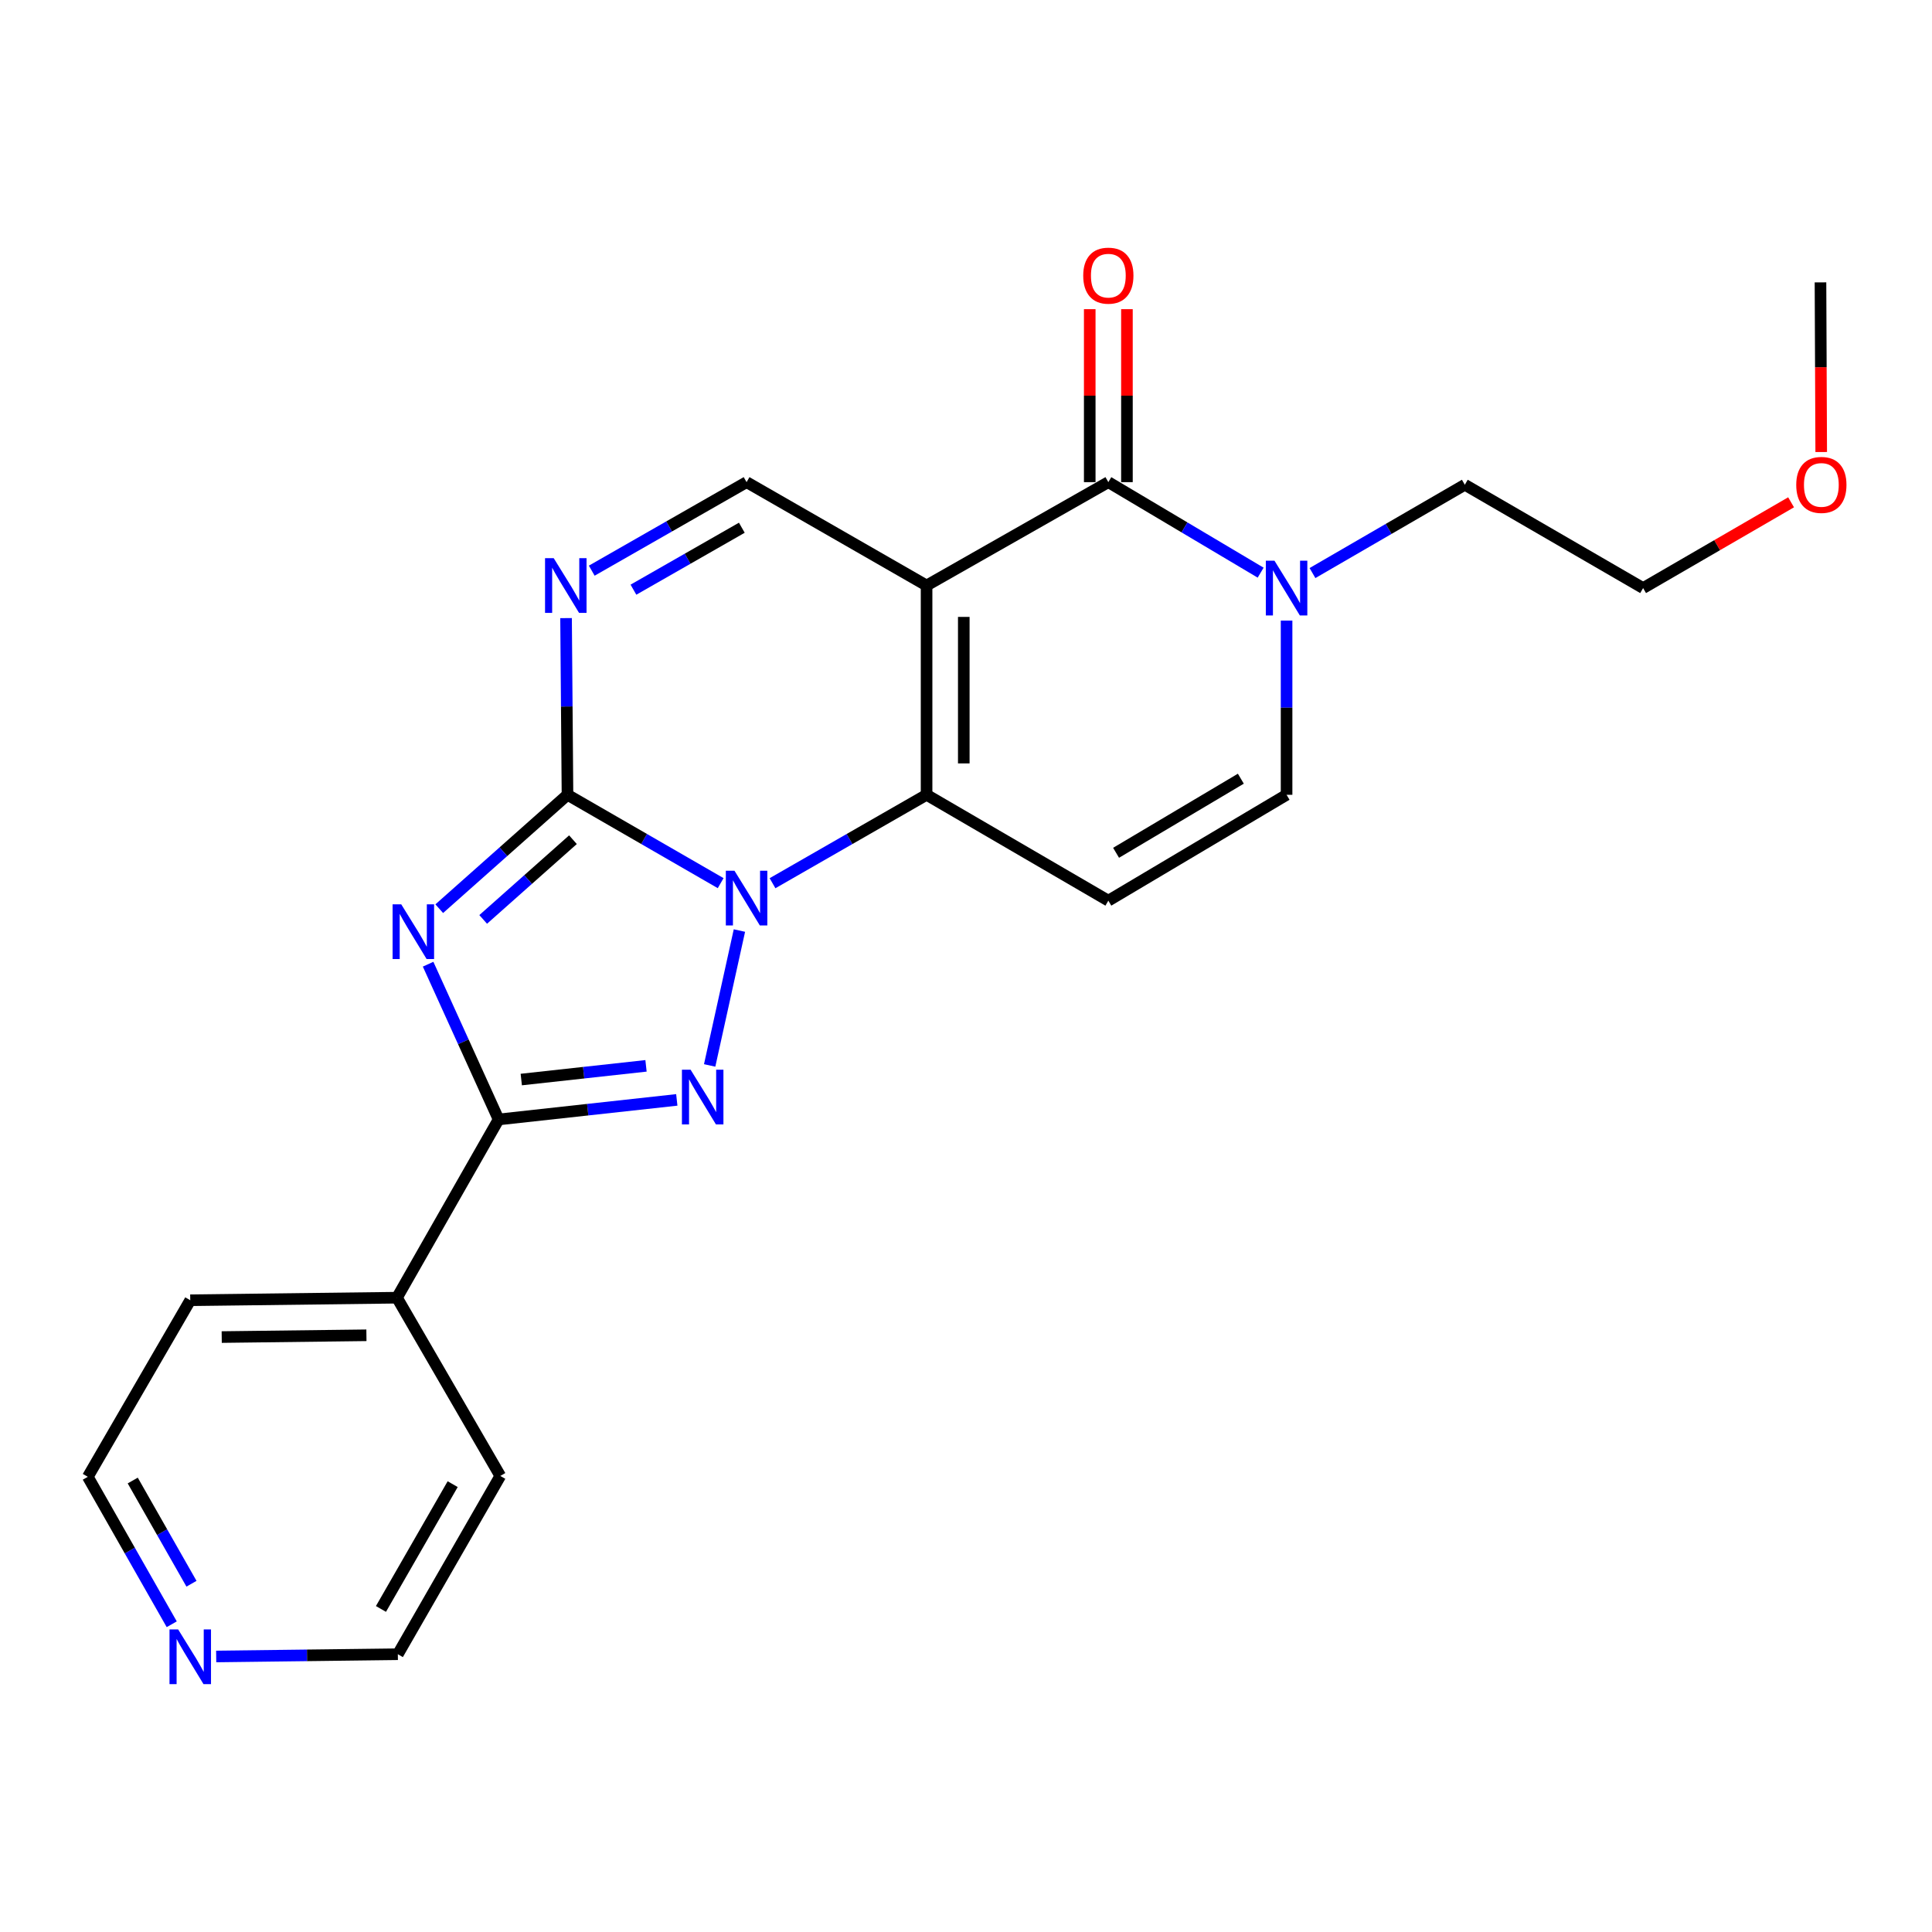 <?xml version='1.0' encoding='iso-8859-1'?>
<svg version='1.1' baseProfile='full'
              xmlns='http://www.w3.org/2000/svg'
                      xmlns:rdkit='http://www.rdkit.org/xml'
                      xmlns:xlink='http://www.w3.org/1999/xlink'
                  xml:space='preserve'
width='1000px' height='1000px' viewBox='0 0 1000 1000'>
<!-- END OF HEADER -->
<rect style='opacity:1.0;fill:#FFFFFF;stroke:none' width='1000' height='1000' x='0' y='0'> </rect>
<path class='bond-0' d='M 373.013,457.117 L 333.372,434.252' style='fill:none;fill-rule:evenodd;stroke:#0000FF;stroke-width:6px;stroke-linecap:butt;stroke-linejoin:miter;stroke-opacity:1' />
<path class='bond-0' d='M 333.372,434.252 L 293.731,411.387' style='fill:none;fill-rule:evenodd;stroke:#000000;stroke-width:6px;stroke-linecap:butt;stroke-linejoin:miter;stroke-opacity:1' />
<path class='bond-3' d='M 399.854,457.151 L 439.725,434.269' style='fill:none;fill-rule:evenodd;stroke:#0000FF;stroke-width:6px;stroke-linecap:butt;stroke-linejoin:miter;stroke-opacity:1' />
<path class='bond-3' d='M 439.725,434.269 L 479.596,411.387' style='fill:none;fill-rule:evenodd;stroke:#000000;stroke-width:6px;stroke-linecap:butt;stroke-linejoin:miter;stroke-opacity:1' />
<path class='bond-4' d='M 382.722,481.652 L 367.317,551.467' style='fill:none;fill-rule:evenodd;stroke:#0000FF;stroke-width:6px;stroke-linecap:butt;stroke-linejoin:miter;stroke-opacity:1' />
<path class='bond-2' d='M 293.731,411.387 L 260.543,440.86' style='fill:none;fill-rule:evenodd;stroke:#000000;stroke-width:6px;stroke-linecap:butt;stroke-linejoin:miter;stroke-opacity:1' />
<path class='bond-2' d='M 260.543,440.86 L 227.354,470.333' style='fill:none;fill-rule:evenodd;stroke:#0000FF;stroke-width:6px;stroke-linecap:butt;stroke-linejoin:miter;stroke-opacity:1' />
<path class='bond-2' d='M 296.561,434.627 L 273.329,455.258' style='fill:none;fill-rule:evenodd;stroke:#000000;stroke-width:6px;stroke-linecap:butt;stroke-linejoin:miter;stroke-opacity:1' />
<path class='bond-2' d='M 273.329,455.258 L 250.097,475.889' style='fill:none;fill-rule:evenodd;stroke:#0000FF;stroke-width:6px;stroke-linecap:butt;stroke-linejoin:miter;stroke-opacity:1' />
<path class='bond-7' d='M 293.731,411.387 L 293.361,365.658' style='fill:none;fill-rule:evenodd;stroke:#000000;stroke-width:6px;stroke-linecap:butt;stroke-linejoin:miter;stroke-opacity:1' />
<path class='bond-7' d='M 293.361,365.658 L 292.991,319.929' style='fill:none;fill-rule:evenodd;stroke:#0000FF;stroke-width:6px;stroke-linecap:butt;stroke-linejoin:miter;stroke-opacity:1' />
<path class='bond-1' d='M 479.596,303.06 L 479.596,411.387' style='fill:none;fill-rule:evenodd;stroke:#000000;stroke-width:6px;stroke-linecap:butt;stroke-linejoin:miter;stroke-opacity:1' />
<path class='bond-1' d='M 498.852,319.309 L 498.852,395.138' style='fill:none;fill-rule:evenodd;stroke:#000000;stroke-width:6px;stroke-linecap:butt;stroke-linejoin:miter;stroke-opacity:1' />
<path class='bond-6' d='M 479.596,303.06 L 573.673,249.56' style='fill:none;fill-rule:evenodd;stroke:#000000;stroke-width:6px;stroke-linecap:butt;stroke-linejoin:miter;stroke-opacity:1' />
<path class='bond-9' d='M 479.596,303.06 L 386.428,249.56' style='fill:none;fill-rule:evenodd;stroke:#000000;stroke-width:6px;stroke-linecap:butt;stroke-linejoin:miter;stroke-opacity:1' />
<path class='bond-23' d='M 221.587,499.068 L 239.831,539.249' style='fill:none;fill-rule:evenodd;stroke:#0000FF;stroke-width:6px;stroke-linecap:butt;stroke-linejoin:miter;stroke-opacity:1' />
<path class='bond-23' d='M 239.831,539.249 L 258.075,579.43' style='fill:none;fill-rule:evenodd;stroke:#000000;stroke-width:6px;stroke-linecap:butt;stroke-linejoin:miter;stroke-opacity:1' />
<path class='bond-8' d='M 479.596,411.387 L 573.673,466.182' style='fill:none;fill-rule:evenodd;stroke:#000000;stroke-width:6px;stroke-linecap:butt;stroke-linejoin:miter;stroke-opacity:1' />
<path class='bond-5' d='M 350.309,569.304 L 304.192,574.367' style='fill:none;fill-rule:evenodd;stroke:#0000FF;stroke-width:6px;stroke-linecap:butt;stroke-linejoin:miter;stroke-opacity:1' />
<path class='bond-5' d='M 304.192,574.367 L 258.075,579.43' style='fill:none;fill-rule:evenodd;stroke:#000000;stroke-width:6px;stroke-linecap:butt;stroke-linejoin:miter;stroke-opacity:1' />
<path class='bond-5' d='M 334.373,551.682 L 302.091,555.226' style='fill:none;fill-rule:evenodd;stroke:#0000FF;stroke-width:6px;stroke-linecap:butt;stroke-linejoin:miter;stroke-opacity:1' />
<path class='bond-5' d='M 302.091,555.226 L 269.809,558.77' style='fill:none;fill-rule:evenodd;stroke:#000000;stroke-width:6px;stroke-linecap:butt;stroke-linejoin:miter;stroke-opacity:1' />
<path class='bond-13' d='M 258.075,579.43 L 205.474,671.688' style='fill:none;fill-rule:evenodd;stroke:#000000;stroke-width:6px;stroke-linecap:butt;stroke-linejoin:miter;stroke-opacity:1' />
<path class='bond-12' d='M 583.302,249.56 L 583.302,204.793' style='fill:none;fill-rule:evenodd;stroke:#000000;stroke-width:6px;stroke-linecap:butt;stroke-linejoin:miter;stroke-opacity:1' />
<path class='bond-12' d='M 583.302,204.793 L 583.302,160.026' style='fill:none;fill-rule:evenodd;stroke:#FF0000;stroke-width:6px;stroke-linecap:butt;stroke-linejoin:miter;stroke-opacity:1' />
<path class='bond-12' d='M 564.045,249.56 L 564.045,204.793' style='fill:none;fill-rule:evenodd;stroke:#000000;stroke-width:6px;stroke-linecap:butt;stroke-linejoin:miter;stroke-opacity:1' />
<path class='bond-12' d='M 564.045,204.793 L 564.045,160.026' style='fill:none;fill-rule:evenodd;stroke:#FF0000;stroke-width:6px;stroke-linecap:butt;stroke-linejoin:miter;stroke-opacity:1' />
<path class='bond-25' d='M 573.673,249.56 L 613.091,272.985' style='fill:none;fill-rule:evenodd;stroke:#000000;stroke-width:6px;stroke-linecap:butt;stroke-linejoin:miter;stroke-opacity:1' />
<path class='bond-25' d='M 613.091,272.985 L 652.509,296.41' style='fill:none;fill-rule:evenodd;stroke:#0000FF;stroke-width:6px;stroke-linecap:butt;stroke-linejoin:miter;stroke-opacity:1' />
<path class='bond-24' d='M 306.289,295.379 L 346.358,272.47' style='fill:none;fill-rule:evenodd;stroke:#0000FF;stroke-width:6px;stroke-linecap:butt;stroke-linejoin:miter;stroke-opacity:1' />
<path class='bond-24' d='M 346.358,272.47 L 386.428,249.56' style='fill:none;fill-rule:evenodd;stroke:#000000;stroke-width:6px;stroke-linecap:butt;stroke-linejoin:miter;stroke-opacity:1' />
<path class='bond-24' d='M 327.867,305.223 L 355.916,289.187' style='fill:none;fill-rule:evenodd;stroke:#0000FF;stroke-width:6px;stroke-linecap:butt;stroke-linejoin:miter;stroke-opacity:1' />
<path class='bond-24' d='M 355.916,289.187 L 383.965,273.15' style='fill:none;fill-rule:evenodd;stroke:#000000;stroke-width:6px;stroke-linecap:butt;stroke-linejoin:miter;stroke-opacity:1' />
<path class='bond-11' d='M 573.673,466.182 L 665.932,411.387' style='fill:none;fill-rule:evenodd;stroke:#000000;stroke-width:6px;stroke-linecap:butt;stroke-linejoin:miter;stroke-opacity:1' />
<path class='bond-11' d='M 577.679,441.406 L 642.26,403.05' style='fill:none;fill-rule:evenodd;stroke:#000000;stroke-width:6px;stroke-linecap:butt;stroke-linejoin:miter;stroke-opacity:1' />
<path class='bond-10' d='M 665.932,321.222 L 665.932,366.305' style='fill:none;fill-rule:evenodd;stroke:#0000FF;stroke-width:6px;stroke-linecap:butt;stroke-linejoin:miter;stroke-opacity:1' />
<path class='bond-10' d='M 665.932,366.305 L 665.932,411.387' style='fill:none;fill-rule:evenodd;stroke:#000000;stroke-width:6px;stroke-linecap:butt;stroke-linejoin:miter;stroke-opacity:1' />
<path class='bond-15' d='M 679.338,296.616 L 718.764,273.762' style='fill:none;fill-rule:evenodd;stroke:#0000FF;stroke-width:6px;stroke-linecap:butt;stroke-linejoin:miter;stroke-opacity:1' />
<path class='bond-15' d='M 718.764,273.762 L 758.191,250.908' style='fill:none;fill-rule:evenodd;stroke:#000000;stroke-width:6px;stroke-linecap:butt;stroke-linejoin:miter;stroke-opacity:1' />
<path class='bond-19' d='M 205.474,671.688 L 258.952,763.947' style='fill:none;fill-rule:evenodd;stroke:#000000;stroke-width:6px;stroke-linecap:butt;stroke-linejoin:miter;stroke-opacity:1' />
<path class='bond-20' d='M 205.474,671.688 L 98.473,673.004' style='fill:none;fill-rule:evenodd;stroke:#000000;stroke-width:6px;stroke-linecap:butt;stroke-linejoin:miter;stroke-opacity:1' />
<path class='bond-20' d='M 189.66,691.14 L 114.76,692.061' style='fill:none;fill-rule:evenodd;stroke:#000000;stroke-width:6px;stroke-linecap:butt;stroke-linejoin:miter;stroke-opacity:1' />
<path class='bond-14' d='M 88.889,840.714 L 67.172,802.555' style='fill:none;fill-rule:evenodd;stroke:#0000FF;stroke-width:6px;stroke-linecap:butt;stroke-linejoin:miter;stroke-opacity:1' />
<path class='bond-14' d='M 67.172,802.555 L 45.455,764.396' style='fill:none;fill-rule:evenodd;stroke:#000000;stroke-width:6px;stroke-linecap:butt;stroke-linejoin:miter;stroke-opacity:1' />
<path class='bond-14' d='M 99.11,819.741 L 83.907,793.03' style='fill:none;fill-rule:evenodd;stroke:#0000FF;stroke-width:6px;stroke-linecap:butt;stroke-linejoin:miter;stroke-opacity:1' />
<path class='bond-14' d='M 83.907,793.03 L 68.705,766.319' style='fill:none;fill-rule:evenodd;stroke:#000000;stroke-width:6px;stroke-linecap:butt;stroke-linejoin:miter;stroke-opacity:1' />
<path class='bond-26' d='M 111.9,857.388 L 158.911,856.807' style='fill:none;fill-rule:evenodd;stroke:#0000FF;stroke-width:6px;stroke-linecap:butt;stroke-linejoin:miter;stroke-opacity:1' />
<path class='bond-26' d='M 158.911,856.807 L 205.923,856.227' style='fill:none;fill-rule:evenodd;stroke:#000000;stroke-width:6px;stroke-linecap:butt;stroke-linejoin:miter;stroke-opacity:1' />
<path class='bond-21' d='M 758.191,250.908 L 850.471,304.387' style='fill:none;fill-rule:evenodd;stroke:#000000;stroke-width:6px;stroke-linecap:butt;stroke-linejoin:miter;stroke-opacity:1' />
<path class='bond-16' d='M 927.063,259.989 L 888.767,282.188' style='fill:none;fill-rule:evenodd;stroke:#FF0000;stroke-width:6px;stroke-linecap:butt;stroke-linejoin:miter;stroke-opacity:1' />
<path class='bond-16' d='M 888.767,282.188 L 850.471,304.387' style='fill:none;fill-rule:evenodd;stroke:#000000;stroke-width:6px;stroke-linecap:butt;stroke-linejoin:miter;stroke-opacity:1' />
<path class='bond-22' d='M 942.657,233.969 L 942.468,190.062' style='fill:none;fill-rule:evenodd;stroke:#FF0000;stroke-width:6px;stroke-linecap:butt;stroke-linejoin:miter;stroke-opacity:1' />
<path class='bond-22' d='M 942.468,190.062 L 942.28,146.154' style='fill:none;fill-rule:evenodd;stroke:#000000;stroke-width:6px;stroke-linecap:butt;stroke-linejoin:miter;stroke-opacity:1' />
<path class='bond-17' d='M 45.455,764.396 L 98.473,673.004' style='fill:none;fill-rule:evenodd;stroke:#000000;stroke-width:6px;stroke-linecap:butt;stroke-linejoin:miter;stroke-opacity:1' />
<path class='bond-18' d='M 205.923,856.227 L 258.952,763.947' style='fill:none;fill-rule:evenodd;stroke:#000000;stroke-width:6px;stroke-linecap:butt;stroke-linejoin:miter;stroke-opacity:1' />
<path class='bond-18' d='M 197.182,832.79 L 234.302,768.194' style='fill:none;fill-rule:evenodd;stroke:#000000;stroke-width:6px;stroke-linecap:butt;stroke-linejoin:miter;stroke-opacity:1' />
<path  class='atom-0' d='M 380.168 450.695
L 389.448 465.695
Q 390.368 467.175, 391.848 469.855
Q 393.328 472.535, 393.408 472.695
L 393.408 450.695
L 397.168 450.695
L 397.168 479.015
L 393.288 479.015
L 383.328 462.615
Q 382.168 460.695, 380.928 458.495
Q 379.728 456.295, 379.368 455.615
L 379.368 479.015
L 375.688 479.015
L 375.688 450.695
L 380.168 450.695
' fill='#0000FF'/>
<path  class='atom-3' d='M 207.686 468.079
L 216.966 483.079
Q 217.886 484.559, 219.366 487.239
Q 220.846 489.919, 220.926 490.079
L 220.926 468.079
L 224.686 468.079
L 224.686 496.399
L 220.806 496.399
L 210.846 479.999
Q 209.686 478.079, 208.446 475.879
Q 207.246 473.679, 206.886 472.999
L 206.886 496.399
L 203.206 496.399
L 203.206 468.079
L 207.686 468.079
' fill='#0000FF'/>
<path  class='atom-5' d='M 357.446 553.673
L 366.726 568.673
Q 367.646 570.153, 369.126 572.833
Q 370.606 575.513, 370.686 575.673
L 370.686 553.673
L 374.446 553.673
L 374.446 581.993
L 370.566 581.993
L 360.606 565.593
Q 359.446 563.673, 358.206 561.473
Q 357.006 559.273, 356.646 558.593
L 356.646 581.993
L 352.966 581.993
L 352.966 553.673
L 357.446 553.673
' fill='#0000FF'/>
<path  class='atom-8' d='M 286.594 288.9
L 295.874 303.9
Q 296.794 305.38, 298.274 308.06
Q 299.754 310.74, 299.834 310.9
L 299.834 288.9
L 303.594 288.9
L 303.594 317.22
L 299.714 317.22
L 289.754 300.82
Q 288.594 298.9, 287.354 296.7
Q 286.154 294.5, 285.794 293.82
L 285.794 317.22
L 282.114 317.22
L 282.114 288.9
L 286.594 288.9
' fill='#0000FF'/>
<path  class='atom-11' d='M 659.672 290.227
L 668.952 305.227
Q 669.872 306.707, 671.352 309.387
Q 672.832 312.067, 672.912 312.227
L 672.912 290.227
L 676.672 290.227
L 676.672 318.547
L 672.792 318.547
L 662.832 302.147
Q 661.672 300.227, 660.432 298.027
Q 659.232 295.827, 658.872 295.147
L 658.872 318.547
L 655.192 318.547
L 655.192 290.227
L 659.672 290.227
' fill='#0000FF'/>
<path  class='atom-13' d='M 560.673 142.672
Q 560.673 135.872, 564.033 132.072
Q 567.393 128.272, 573.673 128.272
Q 579.953 128.272, 583.313 132.072
Q 586.673 135.872, 586.673 142.672
Q 586.673 149.552, 583.273 153.472
Q 579.873 157.352, 573.673 157.352
Q 567.433 157.352, 564.033 153.472
Q 560.673 149.592, 560.673 142.672
M 573.673 154.152
Q 577.993 154.152, 580.313 151.272
Q 582.673 148.352, 582.673 142.672
Q 582.673 137.112, 580.313 134.312
Q 577.993 131.472, 573.673 131.472
Q 569.353 131.472, 566.993 134.272
Q 564.673 137.072, 564.673 142.672
Q 564.673 148.392, 566.993 151.272
Q 569.353 154.152, 573.673 154.152
' fill='#FF0000'/>
<path  class='atom-15' d='M 92.213 843.393
L 101.493 858.393
Q 102.413 859.873, 103.893 862.553
Q 105.373 865.233, 105.453 865.393
L 105.453 843.393
L 109.213 843.393
L 109.213 871.713
L 105.333 871.713
L 95.373 855.313
Q 94.213 853.393, 92.973 851.193
Q 91.773 848.993, 91.413 848.313
L 91.413 871.713
L 87.733 871.713
L 87.733 843.393
L 92.213 843.393
' fill='#0000FF'/>
<path  class='atom-17' d='M 929.729 250.988
Q 929.729 244.188, 933.089 240.388
Q 936.449 236.588, 942.729 236.588
Q 949.009 236.588, 952.369 240.388
Q 955.729 244.188, 955.729 250.988
Q 955.729 257.868, 952.329 261.788
Q 948.929 265.668, 942.729 265.668
Q 936.489 265.668, 933.089 261.788
Q 929.729 257.908, 929.729 250.988
M 942.729 262.468
Q 947.049 262.468, 949.369 259.588
Q 951.729 256.668, 951.729 250.988
Q 951.729 245.428, 949.369 242.628
Q 947.049 239.788, 942.729 239.788
Q 938.409 239.788, 936.049 242.588
Q 933.729 245.388, 933.729 250.988
Q 933.729 256.708, 936.049 259.588
Q 938.409 262.468, 942.729 262.468
' fill='#FF0000'/>
</svg>
